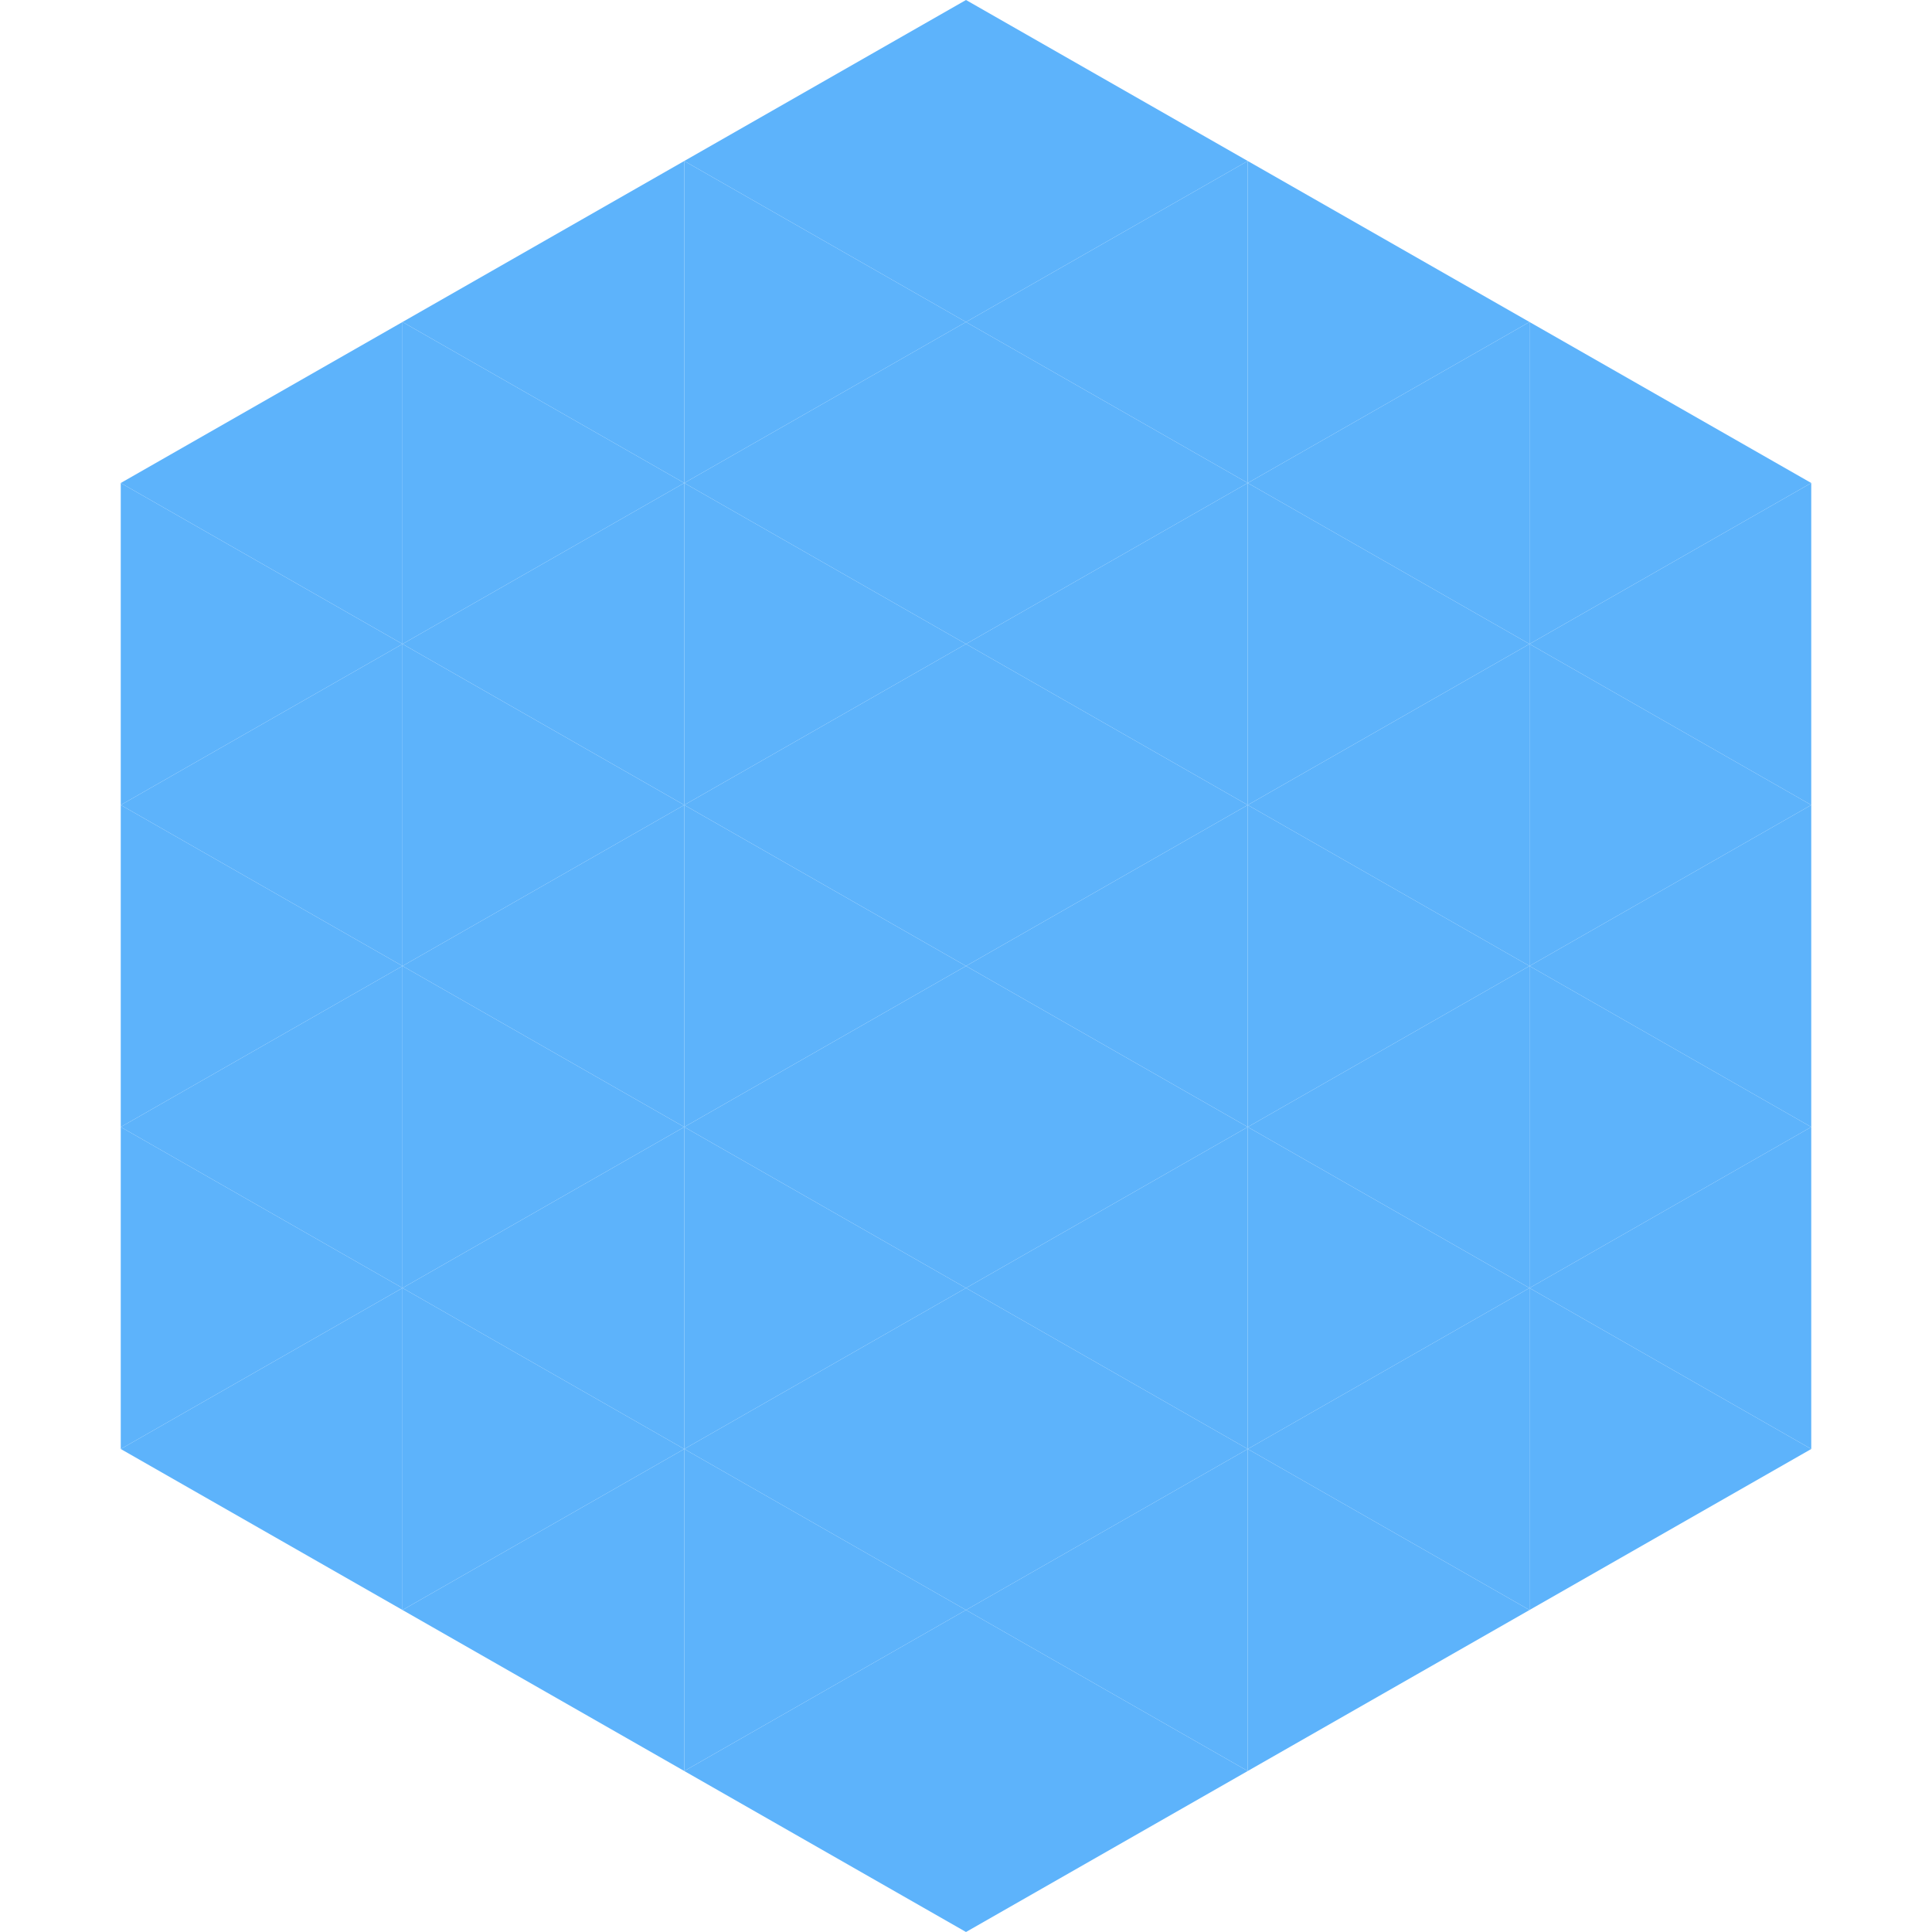 <?xml version="1.0"?>
<!-- Generated by SVGo -->
<svg width="240" height="240"
     xmlns="http://www.w3.org/2000/svg"
     xmlns:xlink="http://www.w3.org/1999/xlink">
<polygon points="50,40 15,60 50,80" style="fill:rgb(93,179,251)" />
<polygon points="190,40 225,60 190,80" style="fill:rgb(93,179,251)" />
<polygon points="15,60 50,80 15,100" style="fill:rgb(93,179,251)" />
<polygon points="225,60 190,80 225,100" style="fill:rgb(93,179,251)" />
<polygon points="50,80 15,100 50,120" style="fill:rgb(93,179,251)" />
<polygon points="190,80 225,100 190,120" style="fill:rgb(93,179,251)" />
<polygon points="15,100 50,120 15,140" style="fill:rgb(93,179,251)" />
<polygon points="225,100 190,120 225,140" style="fill:rgb(93,179,251)" />
<polygon points="50,120 15,140 50,160" style="fill:rgb(93,179,251)" />
<polygon points="190,120 225,140 190,160" style="fill:rgb(93,179,251)" />
<polygon points="15,140 50,160 15,180" style="fill:rgb(93,179,251)" />
<polygon points="225,140 190,160 225,180" style="fill:rgb(93,179,251)" />
<polygon points="50,160 15,180 50,200" style="fill:rgb(93,179,251)" />
<polygon points="190,160 225,180 190,200" style="fill:rgb(93,179,251)" />
<polygon points="15,180 50,200 15,220" style="fill:rgb(255,255,255); fill-opacity:0" />
<polygon points="225,180 190,200 225,220" style="fill:rgb(255,255,255); fill-opacity:0" />
<polygon points="50,0 85,20 50,40" style="fill:rgb(255,255,255); fill-opacity:0" />
<polygon points="190,0 155,20 190,40" style="fill:rgb(255,255,255); fill-opacity:0" />
<polygon points="85,20 50,40 85,60" style="fill:rgb(93,179,251)" />
<polygon points="155,20 190,40 155,60" style="fill:rgb(93,179,251)" />
<polygon points="50,40 85,60 50,80" style="fill:rgb(93,179,251)" />
<polygon points="190,40 155,60 190,80" style="fill:rgb(93,179,251)" />
<polygon points="85,60 50,80 85,100" style="fill:rgb(93,179,251)" />
<polygon points="155,60 190,80 155,100" style="fill:rgb(93,179,251)" />
<polygon points="50,80 85,100 50,120" style="fill:rgb(93,179,251)" />
<polygon points="190,80 155,100 190,120" style="fill:rgb(93,179,251)" />
<polygon points="85,100 50,120 85,140" style="fill:rgb(93,179,251)" />
<polygon points="155,100 190,120 155,140" style="fill:rgb(93,179,251)" />
<polygon points="50,120 85,140 50,160" style="fill:rgb(93,179,251)" />
<polygon points="190,120 155,140 190,160" style="fill:rgb(93,179,251)" />
<polygon points="85,140 50,160 85,180" style="fill:rgb(93,179,251)" />
<polygon points="155,140 190,160 155,180" style="fill:rgb(93,179,251)" />
<polygon points="50,160 85,180 50,200" style="fill:rgb(93,179,251)" />
<polygon points="190,160 155,180 190,200" style="fill:rgb(93,179,251)" />
<polygon points="85,180 50,200 85,220" style="fill:rgb(93,179,251)" />
<polygon points="155,180 190,200 155,220" style="fill:rgb(93,179,251)" />
<polygon points="120,0 85,20 120,40" style="fill:rgb(93,179,251)" />
<polygon points="120,0 155,20 120,40" style="fill:rgb(93,179,251)" />
<polygon points="85,20 120,40 85,60" style="fill:rgb(93,179,251)" />
<polygon points="155,20 120,40 155,60" style="fill:rgb(93,179,251)" />
<polygon points="120,40 85,60 120,80" style="fill:rgb(93,179,251)" />
<polygon points="120,40 155,60 120,80" style="fill:rgb(93,179,251)" />
<polygon points="85,60 120,80 85,100" style="fill:rgb(93,179,251)" />
<polygon points="155,60 120,80 155,100" style="fill:rgb(93,179,251)" />
<polygon points="120,80 85,100 120,120" style="fill:rgb(93,179,251)" />
<polygon points="120,80 155,100 120,120" style="fill:rgb(93,179,251)" />
<polygon points="85,100 120,120 85,140" style="fill:rgb(93,179,251)" />
<polygon points="155,100 120,120 155,140" style="fill:rgb(93,179,251)" />
<polygon points="120,120 85,140 120,160" style="fill:rgb(93,179,251)" />
<polygon points="120,120 155,140 120,160" style="fill:rgb(93,179,251)" />
<polygon points="85,140 120,160 85,180" style="fill:rgb(93,179,251)" />
<polygon points="155,140 120,160 155,180" style="fill:rgb(93,179,251)" />
<polygon points="120,160 85,180 120,200" style="fill:rgb(93,179,251)" />
<polygon points="120,160 155,180 120,200" style="fill:rgb(93,179,251)" />
<polygon points="85,180 120,200 85,220" style="fill:rgb(93,179,251)" />
<polygon points="155,180 120,200 155,220" style="fill:rgb(93,179,251)" />
<polygon points="120,200 85,220 120,240" style="fill:rgb(93,179,251)" />
<polygon points="120,200 155,220 120,240" style="fill:rgb(93,179,251)" />
<polygon points="85,220 120,240 85,260" style="fill:rgb(255,255,255); fill-opacity:0" />
<polygon points="155,220 120,240 155,260" style="fill:rgb(255,255,255); fill-opacity:0" />
</svg>
